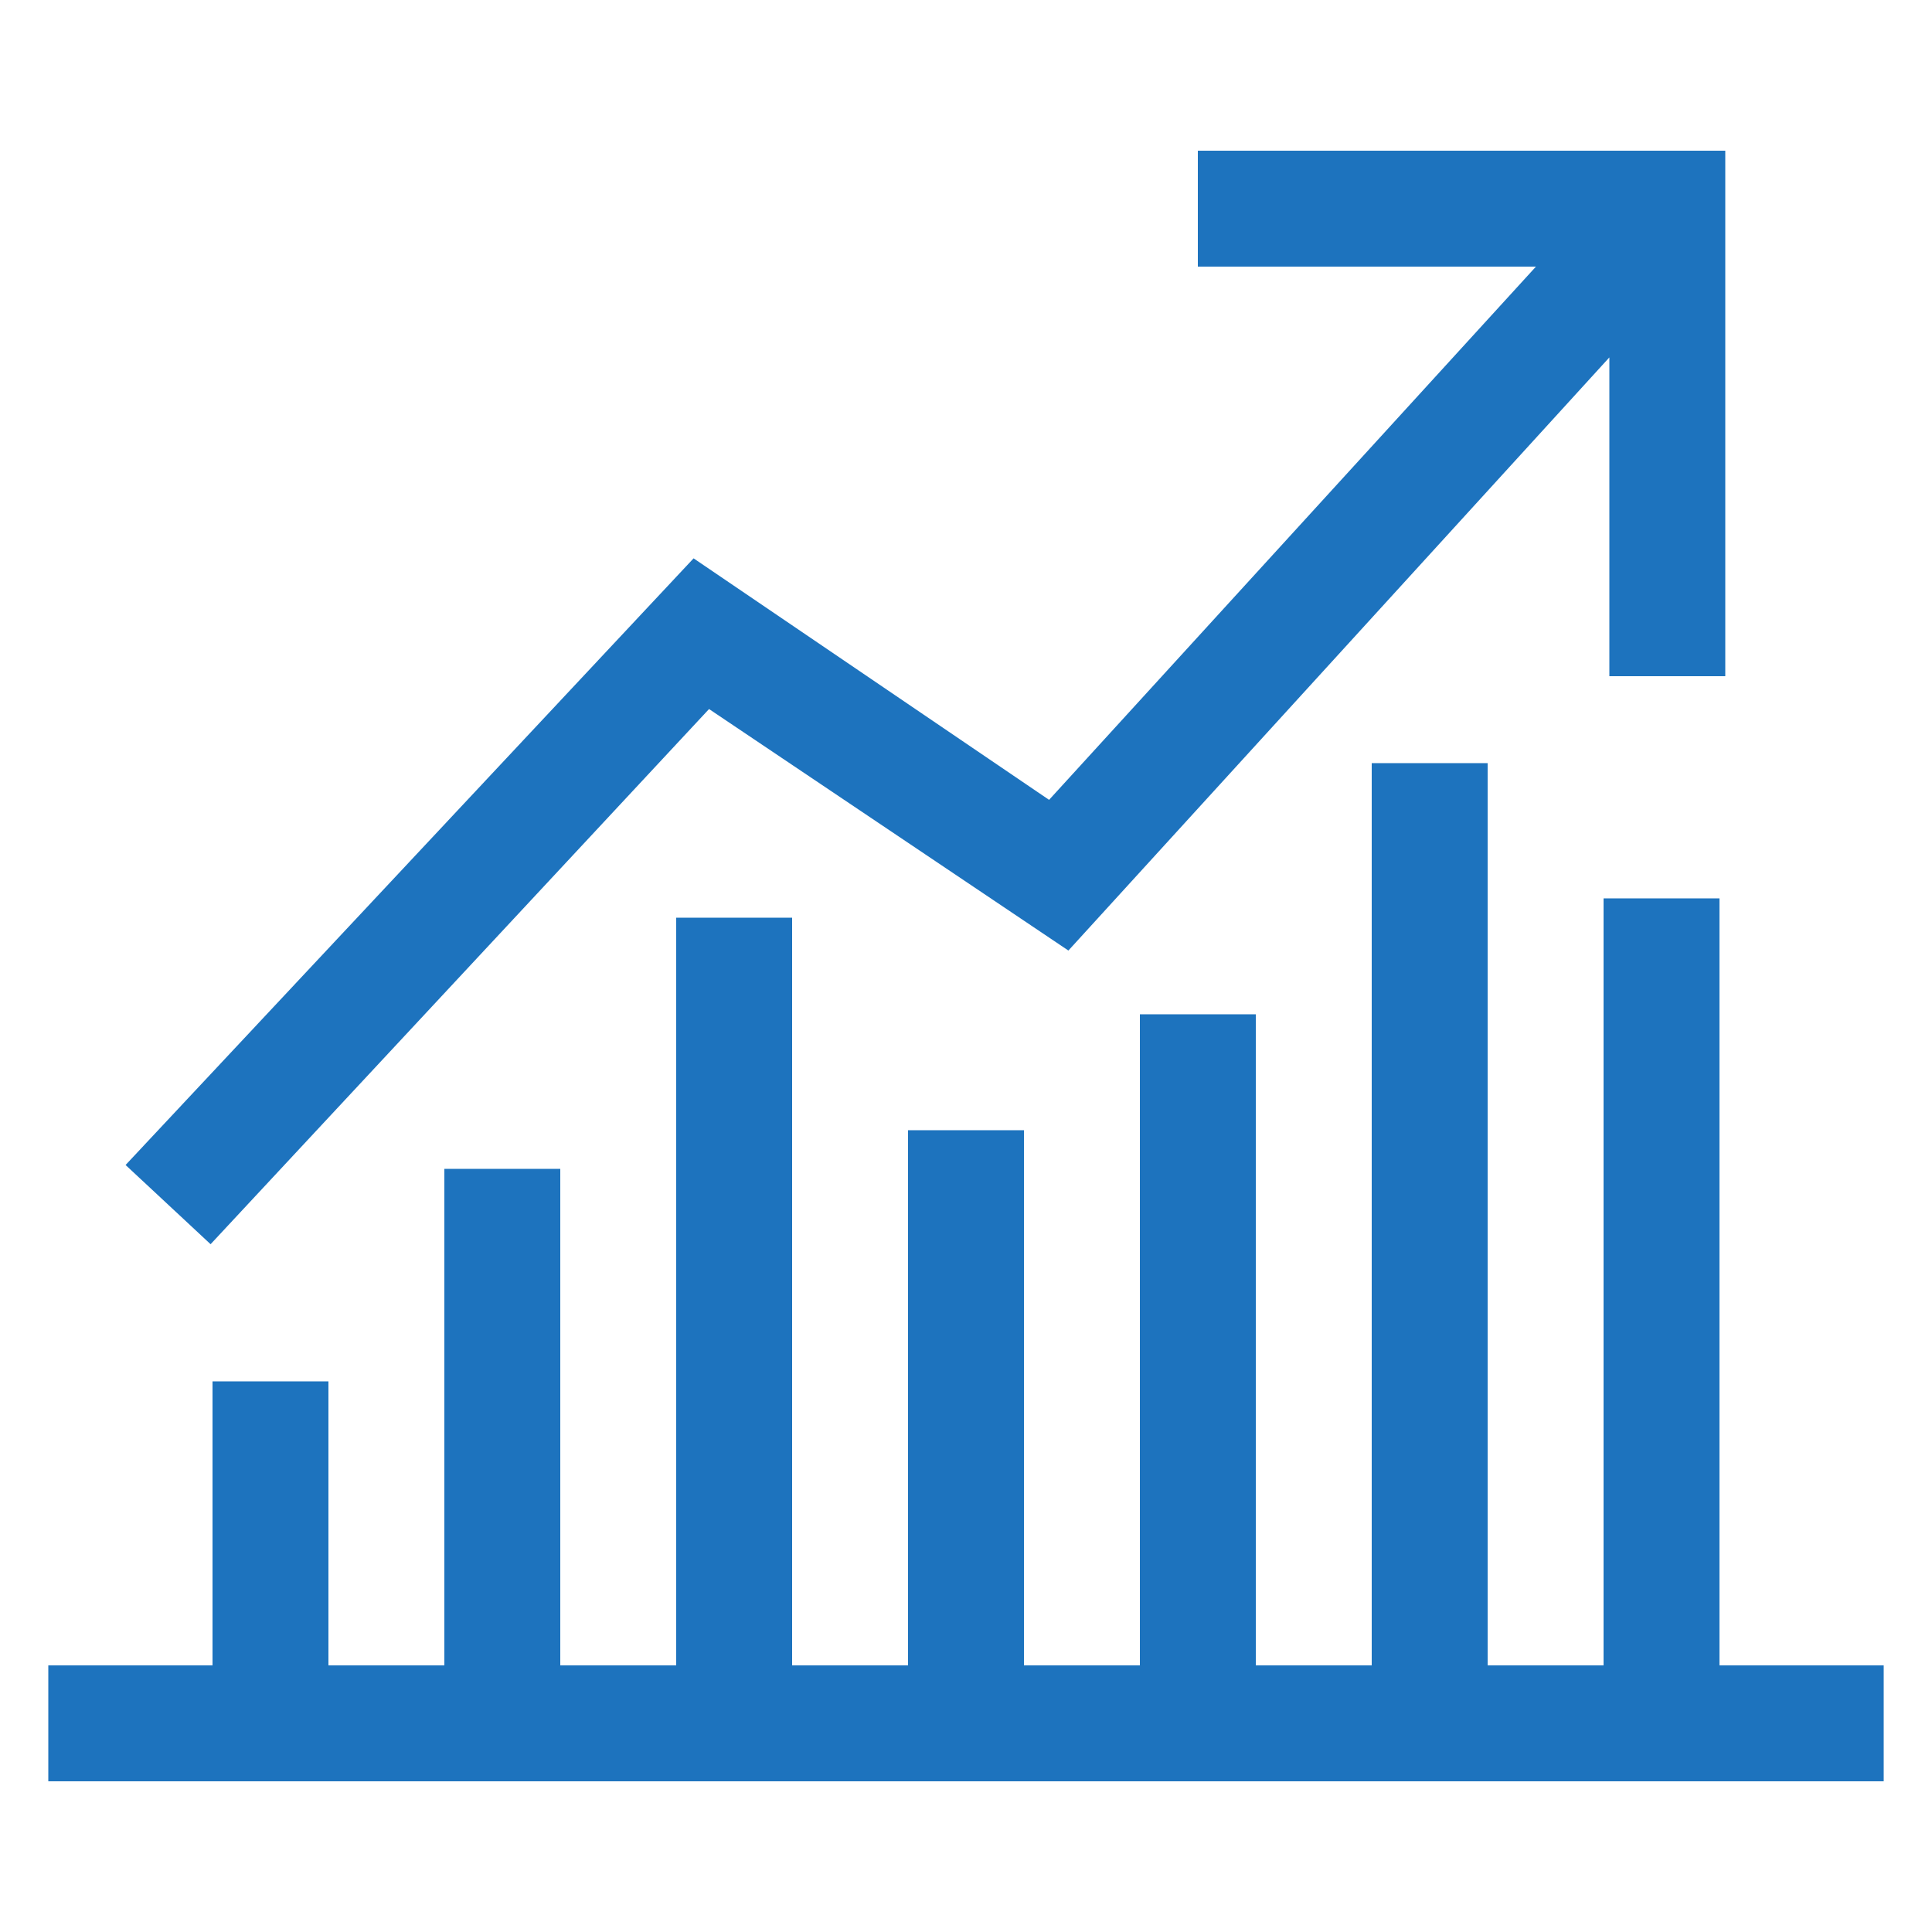 <svg height='100px' width='100px'  fill="#1d73be" xmlns="http://www.w3.org/2000/svg" data-name="Layer 1" viewBox="0 0 100 100" x="0px" y="0px"><title>86</title><g data-name="Group"><polygon data-name="Path" points="35.9 28.9 6.5 60.3 10.9 64.4 36.7 36.7 55.3 49.2 83.3 18.5 83.3 35 89.3 35 89.3 7.8 62 7.8 62 13.8 79.5 13.8 54.3 41.4 35.9 28.9"></polygon><polygon data-name="Path" points="2.5 92.2 97.5 92.2 97.5 86.2 89 86.2 89 46.5 83 46.5 83 86.2 77 86.2 77 39.5 71 39.5 71 86.2 65 86.2 65 52.5 59 52.5 59 86.2 53 86.2 53 58.5 47 58.5 47 86.2 41 86.2 41 47.5 35 47.5 35 86.2 29 86.2 29 60.5 23 60.5 23 86.2 17 86.2 17 71.5 11 71.5 11 86.2 2.5 86.2 2.5 92.2"></polygon></g></svg>